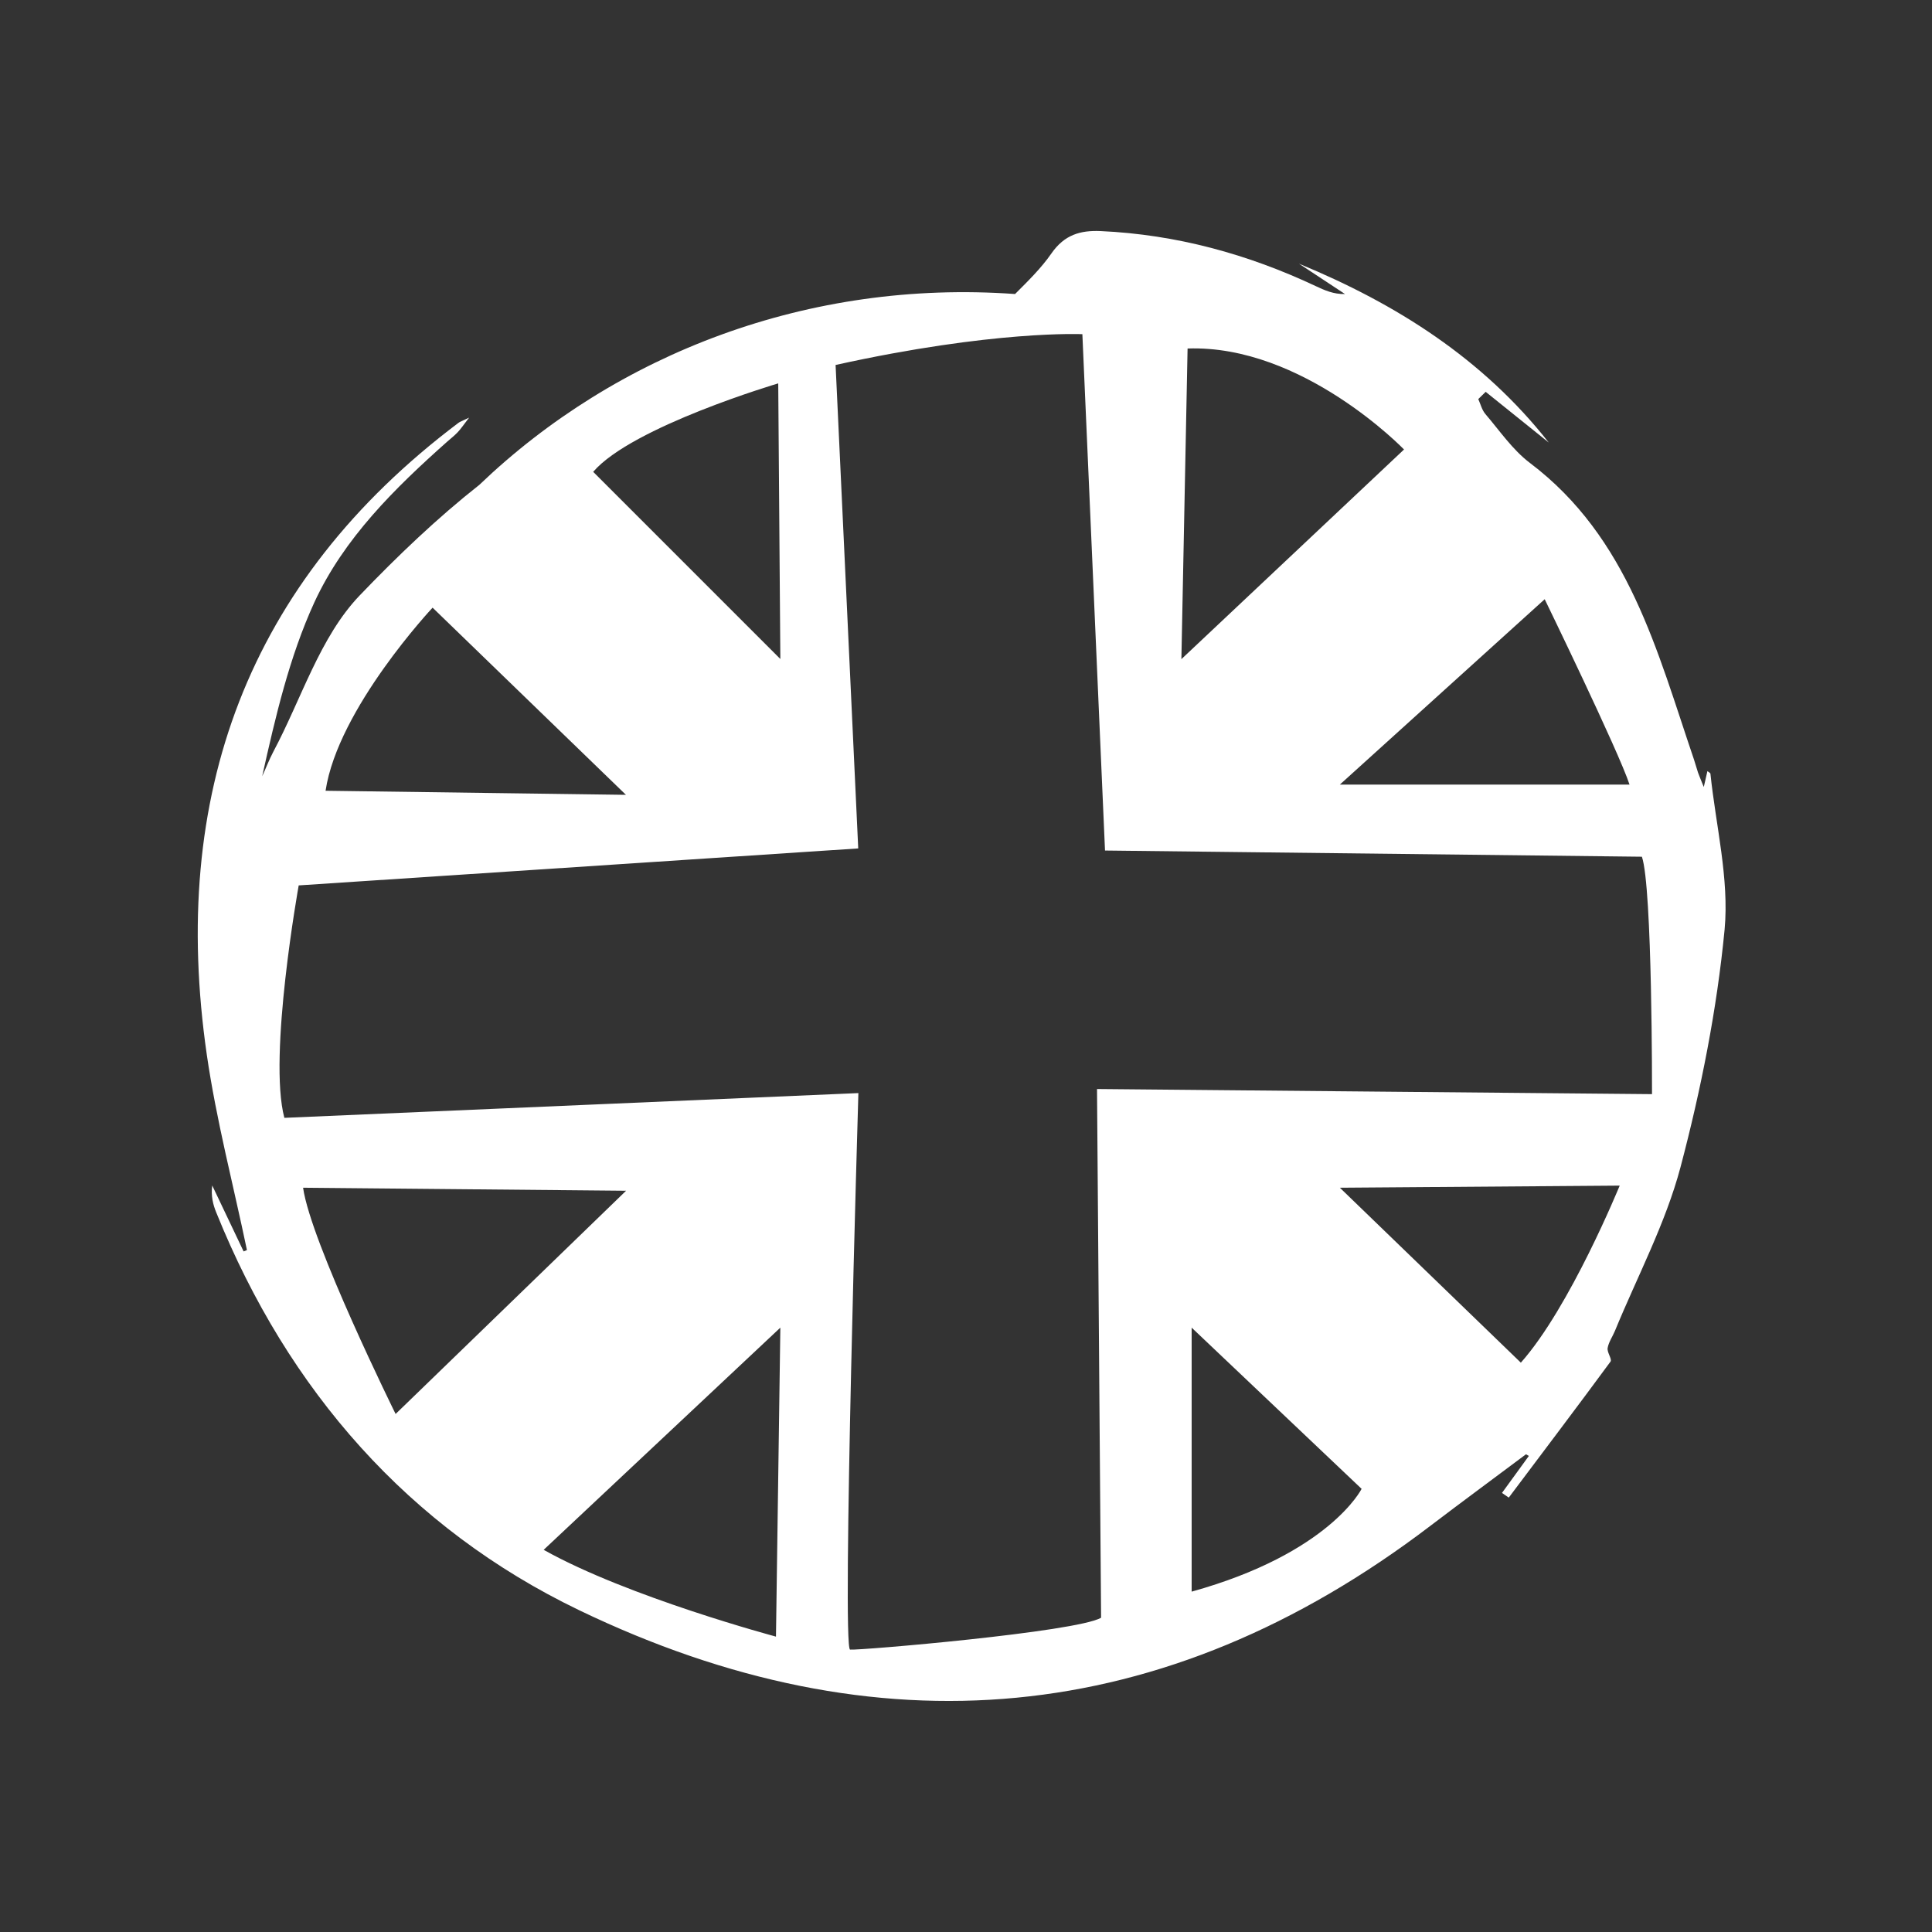 <?xml version="1.0" encoding="utf-8"?>
<!-- Generator: Adobe Illustrator 28.3.0, SVG Export Plug-In . SVG Version: 6.00 Build 0)  -->
<svg version="1.1" id="Livello_1" xmlns="http://www.w3.org/2000/svg" xmlns:xlink="http://www.w3.org/1999/xlink" x="0px" y="0px"
	 viewBox="0 0 128 128" style="enable-background:new 0 0 128 128;" xml:space="preserve">
<rect x="0" y="0" width="128" height="128" fill="#333333" stroke="none"/>
<style type="text/css">
	.st0{fill:#FFFFFF;}
</style>
<path class="st0" d="M113.32,51.26c-0.01-0.06-0.13-0.11-0.2-0.17c-0.06,0.28-0.12,0.54-0.24,1.05c-0.2-0.5-0.3-0.72-0.38-0.95
	c-0.1-0.29-0.17-0.58-0.27-0.87c-2.45-7.2-4.32-14.7-10.87-19.65c-1.15-0.87-2-2.13-2.95-3.24c-0.23-0.27-0.32-0.66-0.47-0.99
	c0.16-0.16,0.33-0.32,0.49-0.48c1.39,1.12,2.79,2.24,4.18,3.36c-4.36-5.55-10.1-9.19-16.55-11.85c1.02,0.67,2.04,1.34,3.05,2.01
	c-0.76,0.02-1.35-0.25-1.93-0.52c-4.52-2.13-9.25-3.42-14.25-3.65c-1.35-0.06-2.41,0.24-3.27,1.48c-0.68,0.98-1.55,1.83-2.41,2.69
	c-13.66-0.98-26.41,3.95-35.49,12.64c-2.79,2.2-5.41,4.7-7.94,7.34c-2.63,2.75-3.85,6.85-5.71,10.34c-0.28,0.53-0.49,1.09-0.74,1.63
	c0.88-3.94,1.8-7.91,3.46-11.53c1.96-4.24,5.32-7.55,8.81-10.65c0.23-0.2,0.47-0.39,0.68-0.61c0.2-0.21,0.36-0.45,0.76-0.97
	c-0.49,0.24-0.61,0.27-0.7,0.34C16.33,38.59,11.23,52.76,13.7,69.87c0.63,4.35,1.76,8.63,2.66,12.95c-0.07,0.03-0.15,0.06-0.22,0.09
	c-0.69-1.46-1.38-2.91-2.08-4.37c-0.09,0.69,0.05,1.27,0.28,1.82c4.74,11.75,12.75,20.89,24.03,26.32
	c19.7,9.48,38.76,7.85,56.41-5.6c2.09-1.59,4.21-3.15,6.32-4.73c0.06,0.04,0.13,0.08,0.19,0.11c-0.59,0.82-1.19,1.63-1.78,2.45
	c0.15,0.1,0.3,0.21,0.45,0.31c2.25-3,4.52-5.99,6.74-9.01c0.12-0.16-0.24-0.61-0.19-0.9c0.07-0.4,0.33-0.76,0.49-1.15
	c1.48-3.6,3.35-7.11,4.34-10.84c1.36-5.15,2.41-10.44,2.92-15.74C114.57,58.21,113.68,54.71,113.32,51.26z M102.34,39.7
	c0,0,4.91,10.1,5.62,12.28H88.77L102.34,39.7z M78.68,23.09c7.63-0.27,14.34,6.69,14.34,6.69L78.27,43.67L78.68,23.09z M51.56,25.4
	l0.14,18.26l-12.4-12.4C41.88,28.26,51.56,25.4,51.56,25.4z M28.66,40.26l12.81,12.4l-19.9-0.27
	C22.39,46.94,28.66,40.26,28.66,40.26z M26.21,93.68c0,0-5.62-11.37-6.13-14.99l21.4,0.2L26.21,93.68z M51.41,108.43
	c0,0-9.81-2.62-15.39-5.75L51.7,87.96L51.41,108.43z M78.95,105.45V87.96l11.26,10.68C90.21,98.64,88.09,102.91,78.95,105.45z
	 M100.76,90.28L88.77,78.69l18.54-0.14C107.3,78.56,104.03,86.6,100.76,90.28z M109.45,72.49l-36.77-0.34l0.27,35.03
	c-1.64,0.95-16.08,2.18-16.63,2.11c-0.55-0.07,0.55-36.87,0.55-36.87l-38.03,1.64c-1.09-4.09,0.95-15.4,0.95-15.4l37.07-2.45
	l-1.5-32.03c10.49-2.32,16.35-2.04,16.35-2.04l1.5,34.21l35.57,0.41C109.48,58.79,109.45,72.49,109.45,72.49z"/>
</svg>
